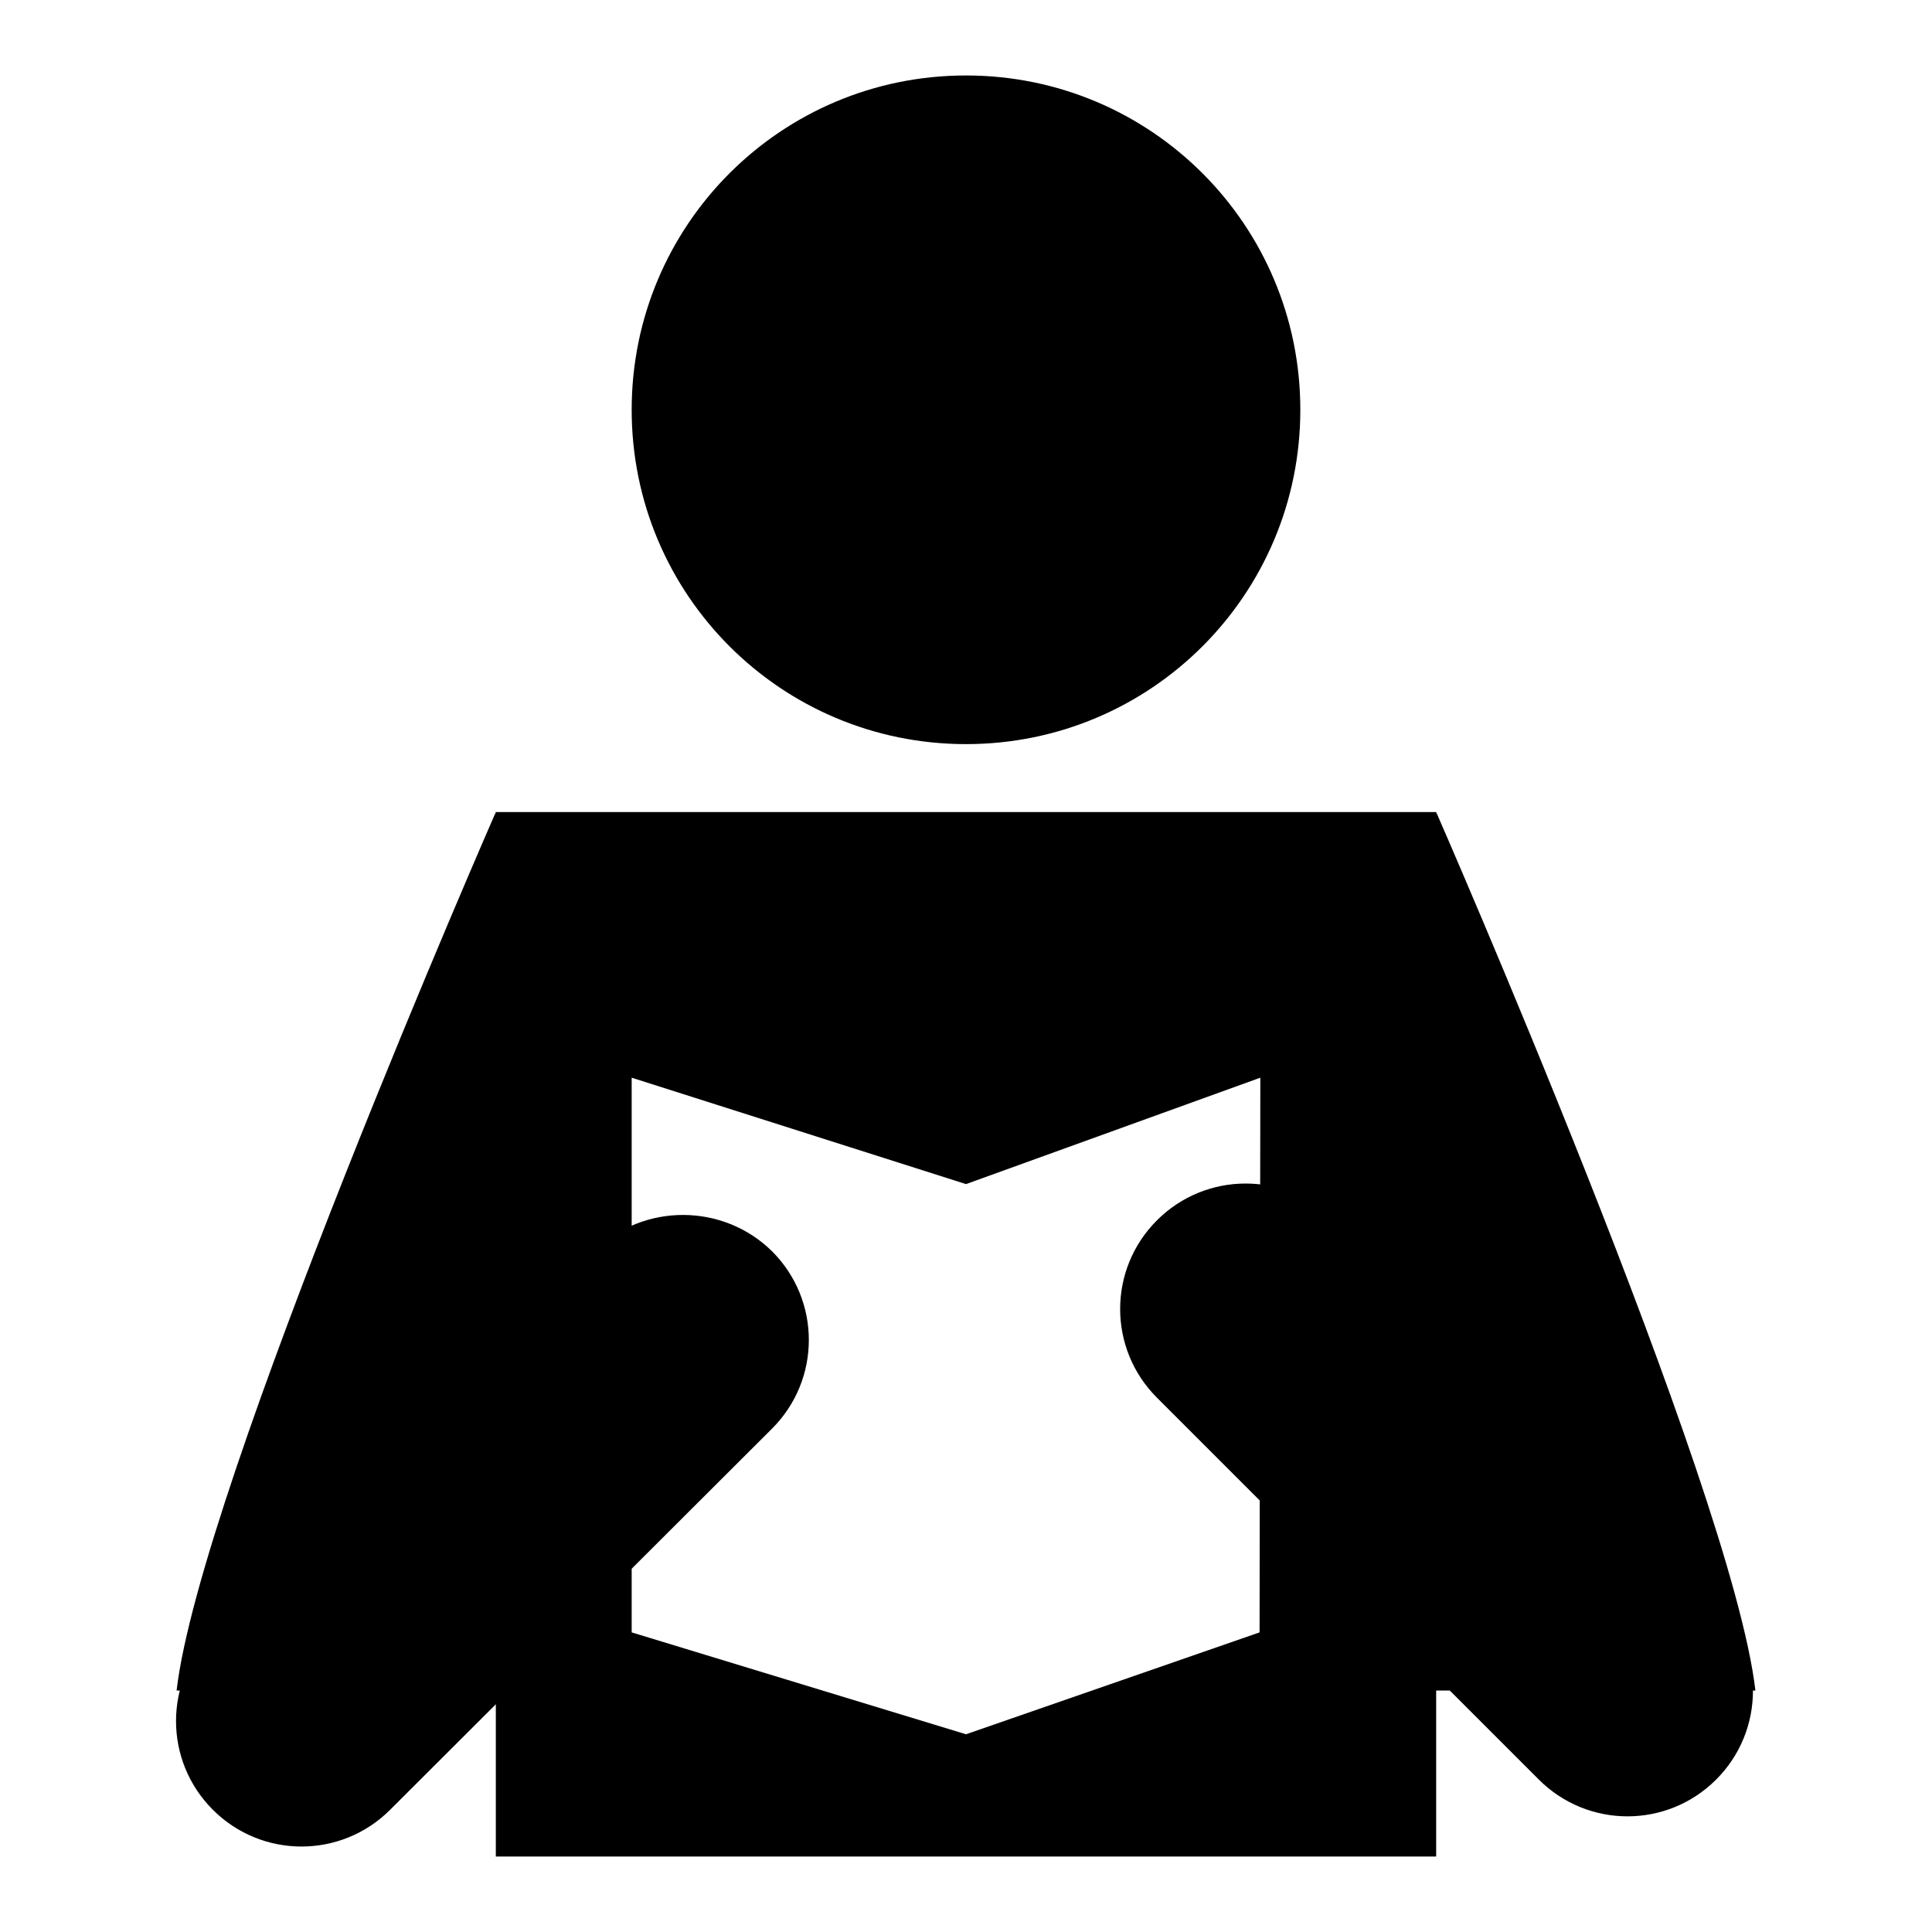 <?xml version="1.0" encoding="utf-8"?>
<!-- Svg Vector Icons : http://www.onlinewebfonts.com/icon -->
<!DOCTYPE svg PUBLIC "-//W3C//DTD SVG 1.1//EN" "http://www.w3.org/Graphics/SVG/1.1/DTD/svg11.dtd">
<svg version="1.1" xmlns="http://www.w3.org/2000/svg" xmlns:xlink="http://www.w3.org/1999/xlink" x="0px" y="0px" viewBox="0 0 256 256" enable-background="new 0 0 256 256" xml:space="preserve">
<g><g><path fill="#000000" d="M83.7,54.3c0,24.5,19.8,44.3,44.3,44.3c24.5,0,44.3-19.8,44.3-44.3S152.5,10,128,10C103.5,10,83.7,29.8,83.7,54.3L83.7,54.3z"/><path fill="#000000" d="M102.3,165.8c6.5,6.5,6.5,17,0,23.5l-50.6,50.5c-6.5,6.5-17,6.5-23.5,0l0,0c-6.5-6.5-6.5-17,0-23.5l50.6-50.6C85.3,159.4,95.8,159.4,102.3,165.8L102.3,165.8z"/><path fill="#000000" d="M153.3,161.7c-6.5,6.5-6.5,17,0,23.5l50.6,50.6c6.5,6.5,17,6.5,23.5,0l0,0c6.5-6.5,6.5-17,0-23.5l-50.6-50.6C170.3,155.2,159.8,155.2,153.3,161.7L153.3,161.7z"/><path fill="#000000" d="M65.7,107.6c0,0-39.2,89.5-42.3,116.4h52.3L65.7,107.6z"/><path fill="#000000" d="M190.3,107.6c0,0,39.2,89.5,42.3,116.4h-52.3L190.3,107.6z"/><path fill="#000000" d="M65.7,107.6V246h124.6V107.6H65.7z M166.9,216.3L128,229.8l-44.3-13.5v-73.5l44.3,14.1l39-14.1L166.9,216.3L166.9,216.3z"/></g></g>
</svg>